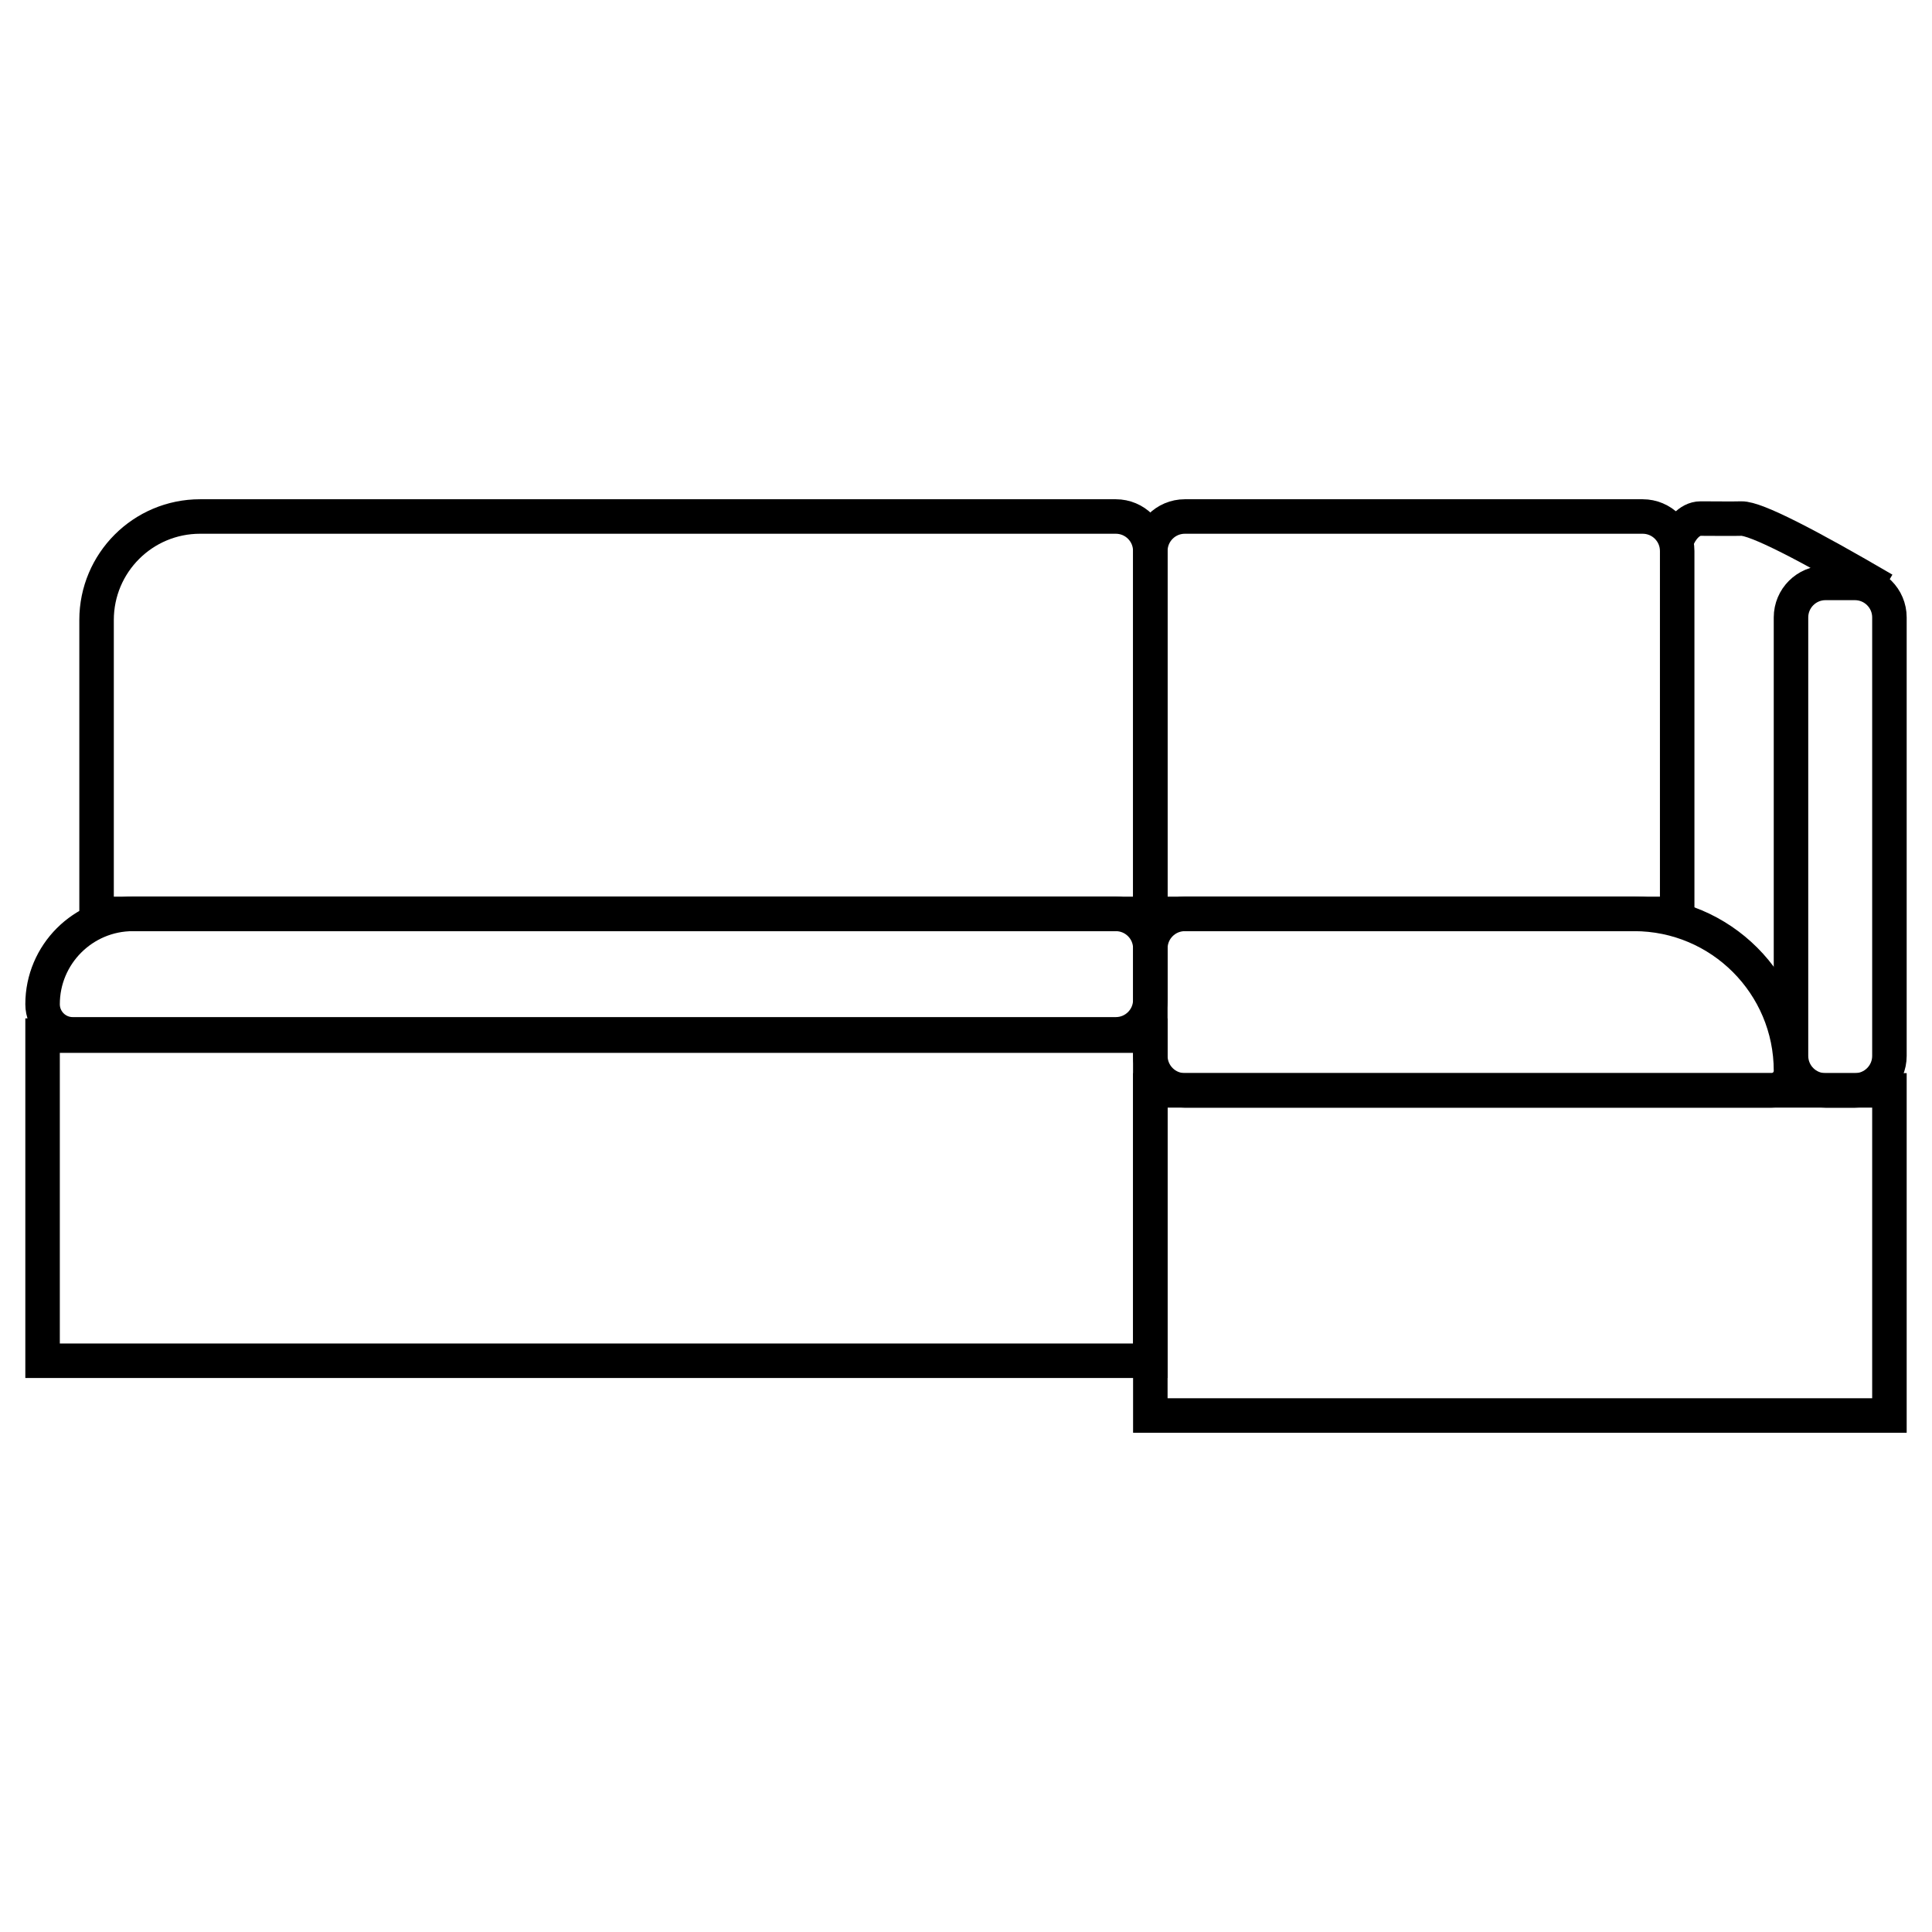 <svg width="56" height="56" viewBox="0 0 56 56" fill="none" xmlns="http://www.w3.org/2000/svg">
<path d="M2.799 17.971C2.799 16.314 4.142 14.971 5.799 14.971H32.342C32.895 14.971 33.342 15.418 33.342 15.971V26.49H2.799V17.971Z" stroke="black"/>
<rect x="1.234" y="30.018" width="32.108" height="9.424" stroke="black"/>
<path d="M1.234 29.108C1.234 27.663 2.407 26.49 3.853 26.49H32.343C32.895 26.49 33.343 26.938 33.343 27.49V28.981C33.343 29.534 32.895 29.981 32.343 29.981H2.107C1.625 29.981 1.234 29.59 1.234 29.108V29.108Z" stroke="black"/>
<path d="M33.343 15.971C33.343 15.418 33.791 14.971 34.343 14.971H47.614C48.166 14.971 48.614 15.418 48.614 15.971V26.49H33.343V15.971Z" stroke="black"/>
<rect x="33.343" y="31.605" width="21.423" height="9.424" stroke="black"/>
<path d="M51.913 31.037C51.913 28.526 49.878 26.49 47.367 26.49H34.343C33.79 26.49 33.343 26.938 33.343 27.49V30.605C33.343 31.157 33.79 31.605 34.343 31.605H51.345C51.659 31.605 51.913 31.351 51.913 31.037V31.037Z" stroke="black"/>
<path d="M51.913 17.896C51.913 17.344 52.361 16.896 52.913 16.896H53.766C54.318 16.896 54.766 17.344 54.766 17.896V30.606C54.766 31.158 54.318 31.606 53.766 31.606H52.913C52.361 31.606 51.913 31.158 51.913 30.606V17.896Z" stroke="black"/>
<path d="M48.618 15.622C48.702 15.388 48.954 15.031 49.291 15.031C49.629 15.031 50.249 15.039 50.472 15.031C50.889 15.017 52.41 15.807 54.6 17.088" stroke="black"/>
</svg>
